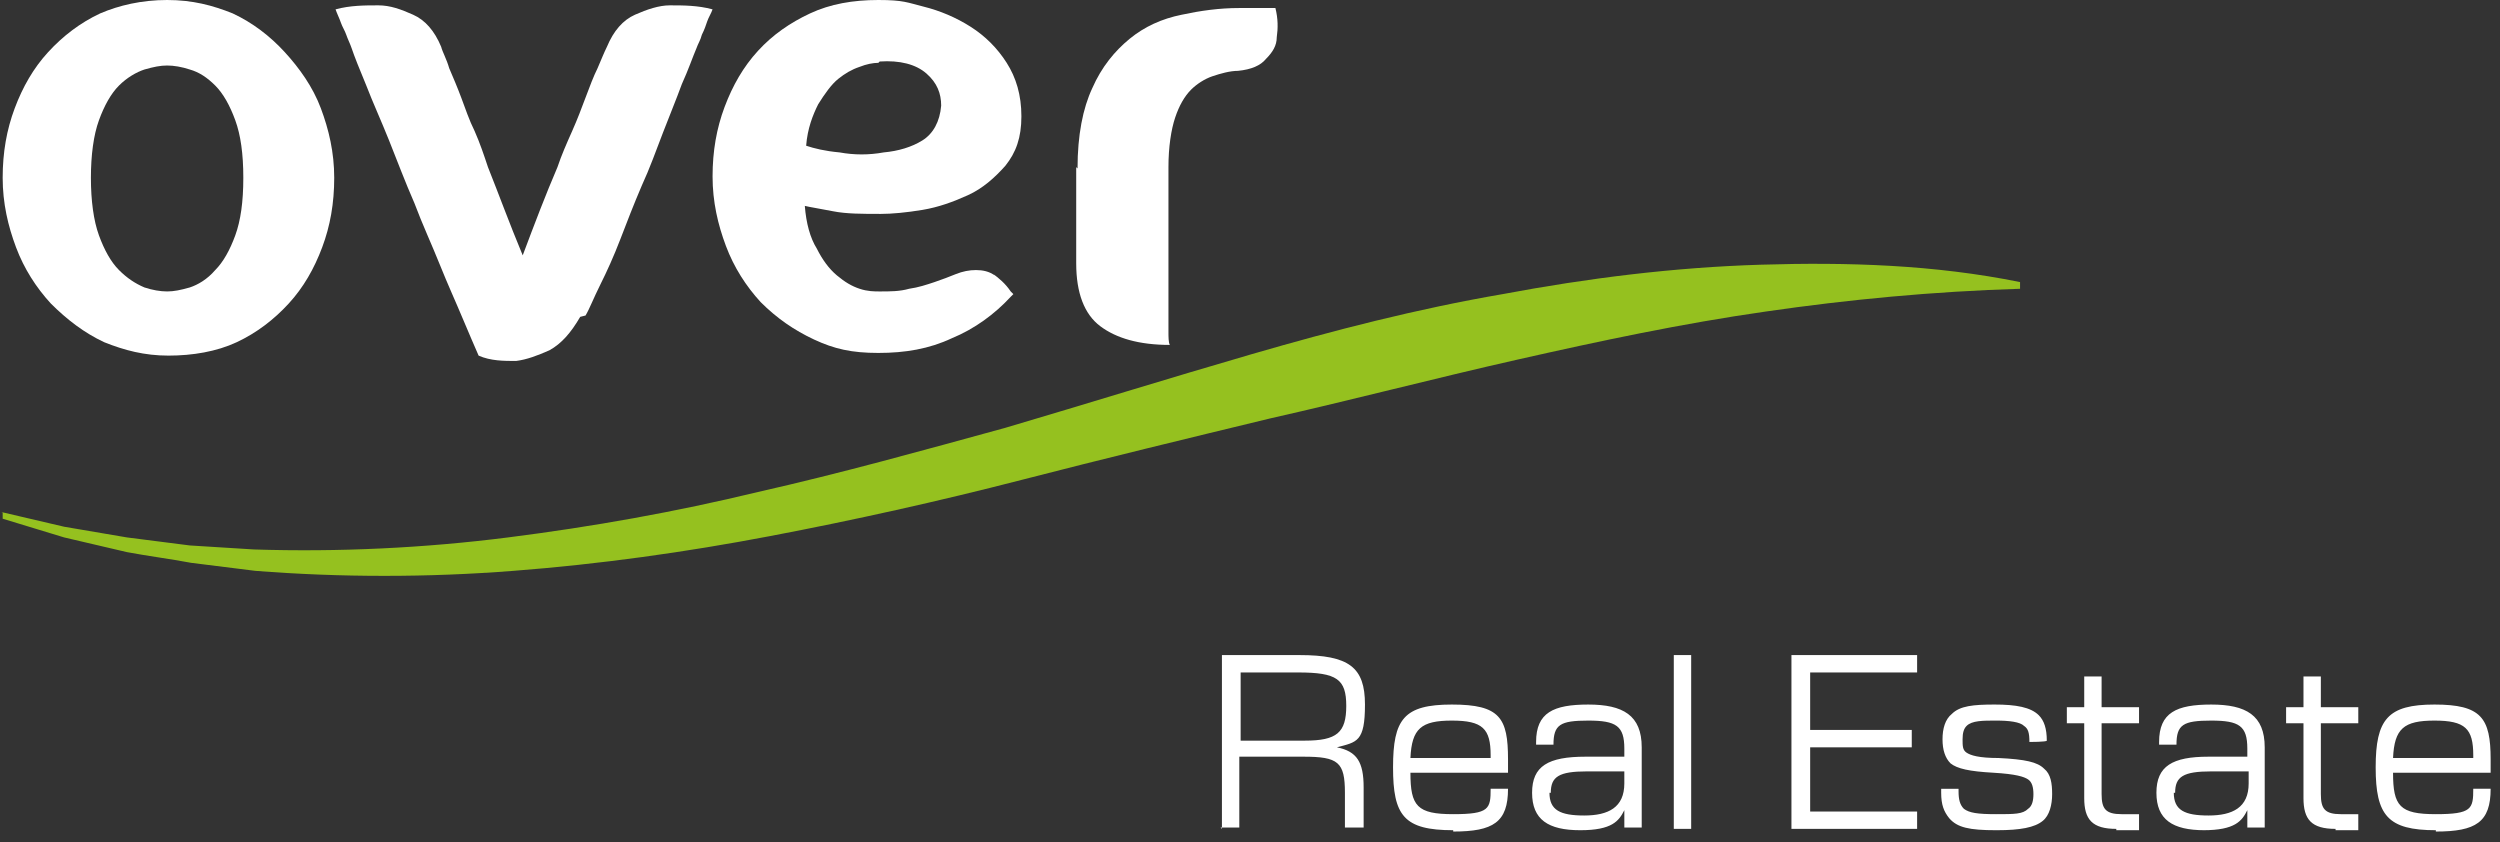<?xml version="1.0" encoding="UTF-8"?>
<svg id="Livello_1" xmlns="http://www.w3.org/2000/svg" version="1.1" viewBox="0 0 187 63">
  <rect x="0" y="0" width="187" height="63" fill="#333333" stroke="none"/>
  <!-- Generator: Adobe Illustrator 29.0.1, SVG Export Plug-In . SVG Version: 2.1.0 Build 192)  -->
  <defs>
    <style>
      .st0 {
        fill: #fff;
      }

      .st1 {
        fill: #95c11f;
      }
    </style>
  </defs>
  <path class="st1" d="M.1,38.3l4.7,1.1,4.7.8,4.7.6c1.6.1,3.2.2,4.8.3,6.3.2,12.7-.1,19-.9,6.3-.8,12.5-1.9,18.7-3.4,6.2-1.4,12.3-3.1,18.5-4.8,6.1-1.8,12.2-3.7,18.4-5.5,6.2-1.8,12.4-3.4,18.8-4.5,6.4-1.2,12.8-2,19.3-2.2,6.5-.2,13,0,19.4,1.3v.5c-6.5.2-12.8.8-19,1.7-6.3.9-12.4,2.2-18.6,3.6-6.2,1.4-12.3,3-18.5,4.4-6.2,1.5-12.4,3-18.6,4.6-6.2,1.6-12.5,3-18.8,4.2-6.3,1.2-12.7,2.1-19.2,2.6-6.4.5-12.9.5-19.3,0-1.6-.2-3.2-.4-4.8-.6-1.6-.3-3.2-.5-4.8-.8l-4.7-1.1-4.6-1.4v-.5c.1,0,.1,0,.1,0Z"/>
  <path class="st0" d="M21.3,3.9c1.1,1.2,2.1,2.6,2.7,4.2.6,1.6,1,3.3,1,5.2s-.3,3.6-.9,5.2c-.6,1.6-1.4,3-2.5,4.2-1.1,1.2-2.4,2.2-3.9,2.9-1.5.7-3.3,1-5.1,1s-3.3-.4-4.8-1c-1.5-.7-2.8-1.7-4-2.9-1.1-1.2-2-2.6-2.6-4.2-.6-1.6-1-3.3-1-5.2s.3-3.6.9-5.2c.6-1.6,1.4-3,2.5-4.2,1.1-1.2,2.4-2.2,3.9-2.9C8.9.4,10.6,0,12.5,0s3.4.4,4.9,1c1.5.7,2.8,1.7,3.9,2.9ZM12.5,21.8c.5,0,1-.1,1.7-.3.6-.2,1.3-.6,1.9-1.3.6-.6,1.1-1.5,1.5-2.6.4-1.1.6-2.5.6-4.3s-.2-3.2-.6-4.3c-.4-1.1-.9-2-1.5-2.6-.6-.6-1.2-1-1.9-1.2-.6-.2-1.2-.3-1.7-.3s-1,.1-1.7.3c-.6.2-1.3.6-1.9,1.2-.6.6-1.1,1.5-1.5,2.6-.4,1.1-.6,2.6-.6,4.3s.2,3.2.6,4.3c.4,1.1.9,2,1.5,2.6.6.6,1.2,1,1.9,1.3.6.2,1.2.3,1.7.3Z"/>
  <path class="st0" d="M43.4,23.7c-.7,1.2-1.4,2-2.3,2.5-.9.4-1.7.7-2.5.8-.9,0-1.9,0-2.8-.4-.3-.7-.7-1.6-1.2-2.8-.5-1.2-1.1-2.5-1.7-4-.6-1.5-1.3-3-1.9-4.6-.7-1.6-1.3-3.2-1.9-4.7-.6-1.5-1.2-2.8-1.7-4.1-.5-1.2-.9-2.2-1.1-2.8-.1-.3-.3-.7-.4-1-.1-.3-.3-.6-.4-.9-.1-.3-.3-.7-.4-1,1.1-.3,2.2-.3,3.2-.3.9,0,1.7.3,2.6.7.9.4,1.6,1.2,2.1,2.4.1.4.4.9.6,1.6.3.7.6,1.4.9,2.2.3.8.6,1.7,1,2.5.4.9.7,1.8,1,2.7.8,2,1.6,4.2,2.6,6.6.9-2.4,1.7-4.5,2.6-6.6.3-.9.7-1.8,1.1-2.7.4-.9.7-1.7,1-2.5.3-.8.6-1.6.9-2.2.3-.7.5-1.2.7-1.6.5-1.2,1.2-2,2.1-2.4.9-.4,1.8-.7,2.6-.7,1,0,2.1,0,3.2.3-.1.3-.3.6-.4.9-.1.3-.2.6-.4,1-.1.4-.3.7-.4,1-.3.7-.6,1.6-1.1,2.7-.4,1.1-.9,2.3-1.4,3.6-.5,1.3-1,2.7-1.6,4-.6,1.4-1.1,2.7-1.6,4-.5,1.3-1,2.4-1.5,3.4-.5,1-.8,1.8-1.1,2.3h0Z"/>
  <path class="st0" d="M74.3,20.5c.4.3.9.7,1.3,1.3l.2.2-.2.2c-1.2,1.3-2.7,2.4-4.4,3.1-1.7.8-3.5,1.1-5.5,1.1s-3.3-.3-4.8-1c-1.5-.7-2.8-1.6-4-2.8-1.1-1.2-2-2.6-2.6-4.2-.6-1.6-1-3.3-1-5.2s.3-3.6.9-5.2c.6-1.6,1.4-3,2.5-4.2,1.1-1.2,2.4-2.1,3.9-2.8C62.1.3,63.8,0,65.7,0s2.2.2,3.4.5c1.2.3,2.4.8,3.5,1.5,1.1.7,2,1.6,2.7,2.7.7,1.1,1.1,2.4,1.1,4s-.4,2.7-1.2,3.7c-.8.9-1.7,1.7-2.8,2.2-1.1.5-2.2.9-3.4,1.1-1.2.2-2.3.3-3.1.3-1.4,0-2.6,0-3.6-.2-1-.2-1.7-.3-2.1-.4.1,1.3.4,2.4.9,3.2.4.8.9,1.5,1.5,2,.6.5,1.1.8,1.7,1,.6.2,1.1.2,1.5.2.8,0,1.5,0,2.2-.2.7-.1,1.3-.3,1.9-.5s1.1-.4,1.6-.6c.5-.2,1-.3,1.5-.3s1,.1,1.4.4h0ZM65.7,4.7c-.4,0-.9.1-1.4.3-.6.2-1.1.5-1.6.9-.5.4-1,1.1-1.5,1.9-.4.8-.8,1.8-.9,3.1.6.2,1.4.4,2.5.5,1.1.2,2.2.2,3.3,0,1.1-.1,2.1-.4,2.9-.9.8-.5,1.3-1.4,1.4-2.6,0-.9-.3-1.7-1.1-2.4-.8-.7-2-1-3.5-.9h0Z"/>
  <path class="st0" d="M80.6,12.6c0-2.5.4-4.5,1.1-6,.7-1.6,1.7-2.8,2.8-3.7,1.1-.9,2.4-1.5,3.9-1.8,1.4-.3,2.8-.5,4.3-.5h2.7c.2.8.2,1.5.1,2.2,0,.6-.3,1.1-.8,1.6-.4.5-1.1.8-2.1.9-.6,0-1.3.2-1.9.4-.6.2-1.2.6-1.6,1-.5.5-.9,1.2-1.2,2.1-.3.9-.5,2.2-.5,3.7v8c0,1.1,0,2,0,2.7,0,.7,0,1.2,0,1.6,0,.4,0,.8.1,1-2.3,0-4-.5-5.2-1.4-1.2-.9-1.8-2.5-1.8-4.7v-7.2h0Z"/>
  <path class="st0" d="M91.4,62v-13h5.8c3.7,0,4.9.9,4.9,3.7s-.6,2.8-2.1,3.2h0c1.5.3,2,1.1,2,3v3h-1.4v-2.6c0-2.3-.5-2.7-3.1-2.7h-4.8v5.3h-1.4ZM92.8,55.4h4.8c2.4,0,3.1-.6,3.1-2.6s-.7-2.5-3.6-2.5h-4.3v5.1ZM108.7,62.1c-3.7,0-4.5-1.1-4.5-4.7s.8-4.7,4.4-4.7,4.2,1,4.2,4.1v1h-7.3c0,2.5.5,3.1,3.2,3.1s2.8-.4,2.8-1.9h0c0,0,1.3,0,1.3,0h0c0,2.5-1.1,3.2-4.1,3.2ZM105.5,56.7h6v-.2c0-2-.6-2.6-2.9-2.6s-3,.6-3.1,2.8ZM118.2,62.1c-2.4,0-3.6-.8-3.6-2.8s1.2-2.7,4-2.7h2.9v-.6c0-1.7-.6-2.1-2.7-2.1s-2.6.3-2.6,1.8h0c0,0-1.3,0-1.3,0v-.2c0-2.2,1.3-2.8,3.9-2.8s4,.8,4,3.2v6h-1.3v-1.3h0c-.4.8-.9,1.5-3.3,1.5ZM115.9,59.3c0,1.3.8,1.7,2.6,1.7s3-.6,3-2.4v-.9h-2.8c-2.1,0-2.7.4-2.7,1.6ZM125.2,62v-13h1.3v13h-1.3ZM134,62v-13h9.4v1.3h-8v4.3h7.6v1.3h-7.6v4.8h8v1.3h-9.4ZM149.3,62.1c-2,0-2.9-.2-3.5-.9-.4-.5-.6-1-.6-1.9v-.3h1.3v.2c0,.6.1,1,.4,1.3.4.3,1,.4,2.4.4s2,0,2.4-.4c.3-.2.4-.6.4-1.1s-.1-.9-.4-1.1c-.3-.2-.9-.4-2.6-.5-1.8-.1-2.7-.3-3.2-.7-.4-.4-.6-1-.6-1.8s.2-1.5.7-1.9c.6-.6,1.6-.7,3.2-.7s2.7.2,3.3.8c.4.4.6,1,.6,1.9h0c0,.1-1.3.1-1.3.1h0c0-.7-.1-1-.4-1.2-.3-.3-1.1-.4-2.1-.4s-1.8,0-2.2.4c-.2.2-.3.5-.3,1s0,.8.3,1c.3.2.9.4,2.4.4,2,.1,2.9.3,3.4.8.5.4.6,1.1.6,1.9s-.2,1.6-.7,2c-.6.5-1.7.7-3.4.7ZM158.3,62c-1.8,0-2.4-.7-2.4-2.3v-5.6h-1.3v-1.2h1.3v-2.3h1.3v2.3h2.8v1.2h-2.8v5.3c0,1.1.3,1.5,1.5,1.5h1.3v1.2h-1.7ZM164.9,62.1c-2.4,0-3.6-.8-3.6-2.8s1.2-2.7,3.9-2.7h2.9v-.6c0-1.7-.6-2.1-2.7-2.1s-2.6.3-2.6,1.8h0c0,0-1.3,0-1.3,0v-.2c0-2.2,1.3-2.8,3.9-2.8s4,.8,4,3.2v6h-1.3v-1.3h0c-.4.8-.9,1.5-3.3,1.5ZM162.6,59.3c0,1.3.8,1.7,2.6,1.7s3-.6,3-2.4v-.9h-2.8c-2.1,0-2.7.4-2.7,1.6ZM174.7,62c-1.8,0-2.4-.7-2.4-2.3v-5.6h-1.3v-1.2h1.3v-2.3h1.3v2.3h2.8v1.2h-2.8v5.3c0,1.1.3,1.5,1.5,1.5h1.3v1.2h-1.7ZM182.2,62.1c-3.6,0-4.5-1.1-4.5-4.7s.9-4.7,4.4-4.7,4.2,1,4.2,4.1v1h-7.3c0,2.5.5,3.1,3.2,3.1s2.8-.4,2.8-1.9h0c0,0,1.3,0,1.3,0h0c0,2.5-1.1,3.2-4.1,3.2ZM179,56.7h6v-.2c0-2-.6-2.6-2.9-2.6s-3,.6-3.1,2.8Z"/>
</svg>